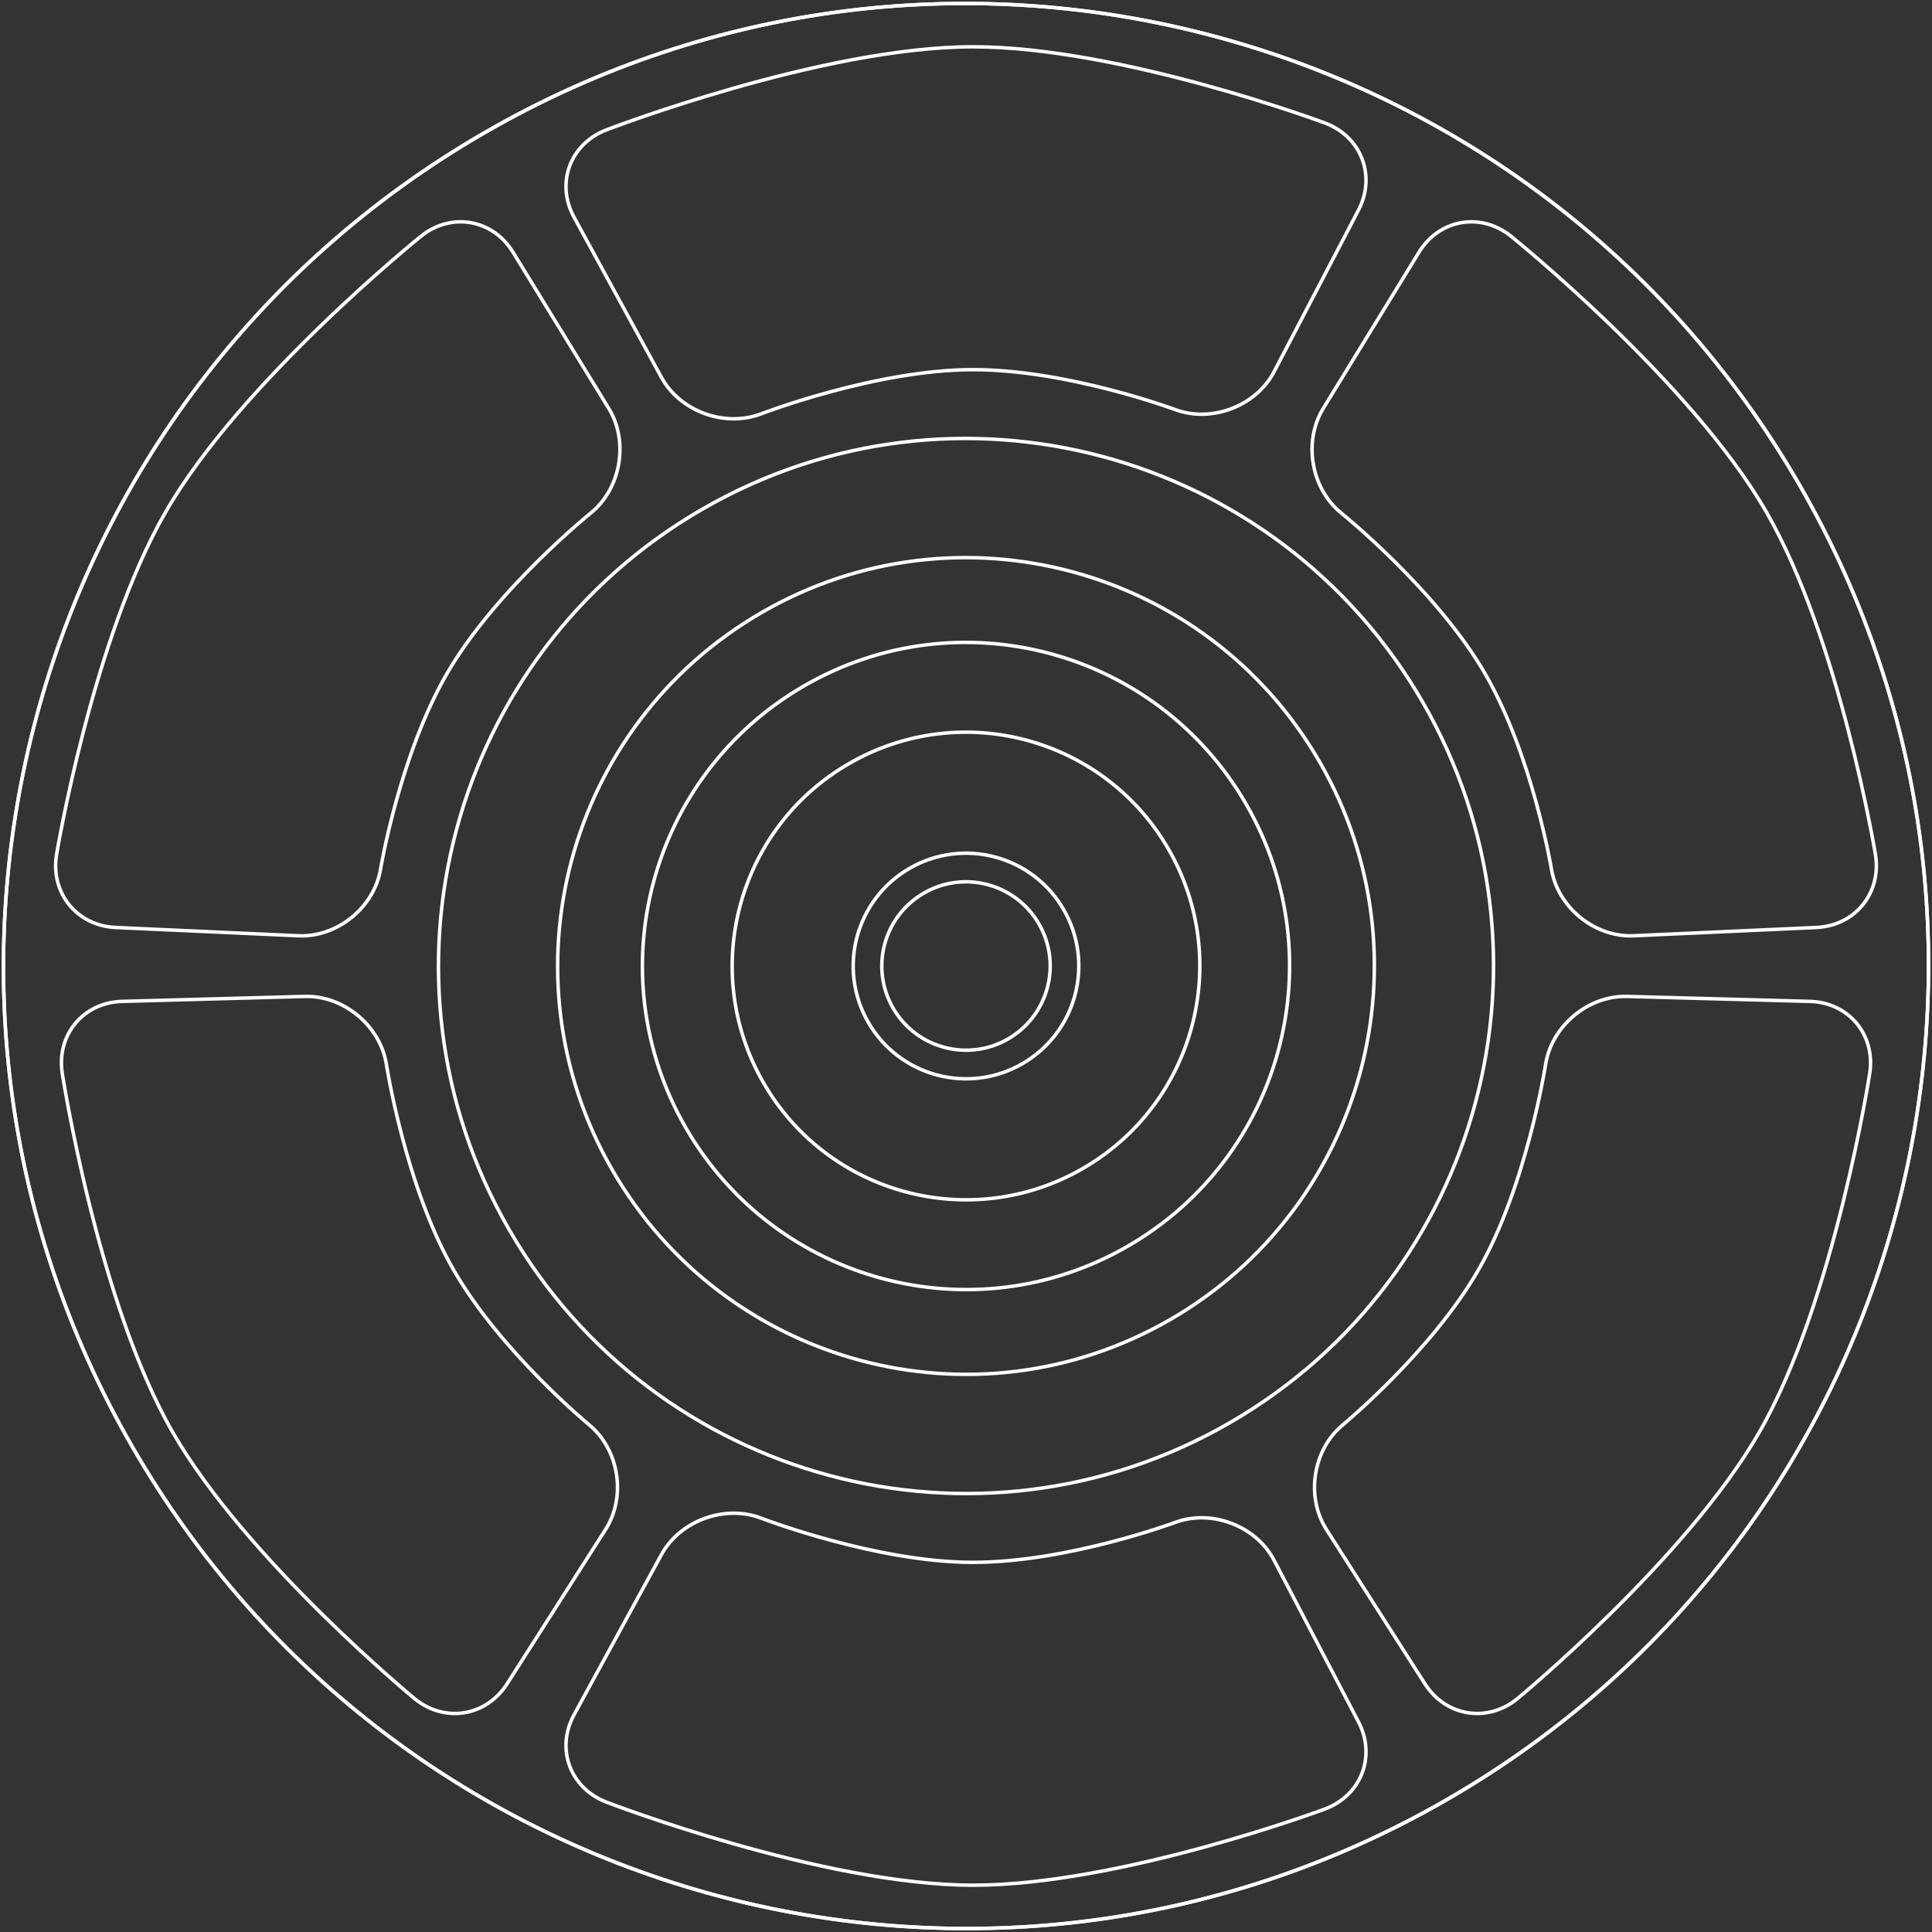 <?xml version="1.0" encoding="utf-8"?>
<!-- Generator: Adobe Illustrator 15.0.0, SVG Export Plug-In . SVG Version: 6.00 Build 0)  -->
<!DOCTYPE svg PUBLIC "-//W3C//DTD SVG 1.1//EN" "http://www.w3.org/Graphics/SVG/1.1/DTD/svg11.dtd">
<svg version="1.1" id="Ebene_1" xmlns:x="http://ns.adobe.com/Extensibility/1.0/" xmlns:i="http://ns.adobe.com/AdobeIllustrator/10.0/" xmlns:graph="http://ns.adobe.com/Graphs/1.0/"
	 xmlns="http://www.w3.org/2000/svg" xmlns:xlink="http://www.w3.org/1999/xlink" xmlns:a="http://ns.adobe.com/AdobeSVGViewerExtensions/3.0/"
	 x="0px" y="0px" width="557.024px" height="557.023px" viewBox="0 0 557.024 557.023"
	 style="enable-background:new 0 0 557.024 557.023;" xml:space="preserve">
<rect x="0" y="0" width="557.024" height="557.023" fill="#333333" stroke="none"/>
<g>
	<path style="fill:none;stroke:#FFFFFF;stroke-miterlimit:10;" d="M290.649,299.535
		c11.611-6.704,15.589-21.55,8.886-33.162c-6.703-11.609-21.55-15.587-33.16-8.885
		c-11.61,6.705-15.588,21.55-8.886,33.161C264.193,302.26,279.039,306.238,290.649,299.535
		L290.649,299.535z"/>
	<path style="fill:none;stroke:#FFFFFF;stroke-miterlimit:10;" d="M294.77,306.676
		c15.554-8.98,20.884-28.87,11.903-44.423c-8.979-15.554-28.867-20.884-44.422-11.904
		c-15.553,8.98-20.882,28.871-11.901,44.425C259.33,310.326,279.217,315.654,294.77,306.676
		L294.77,306.676z"/>
	<path style="fill:none;stroke:#FFFFFF;stroke-miterlimit:10;" d="M312.213,336.883
		c32.236-18.613,43.283-59.834,24.671-92.074c-18.612-32.236-59.836-43.282-92.073-24.669
		c-32.238,18.612-43.285,59.836-24.672,92.073C238.752,344.451,279.975,355.498,312.213,336.883
		L312.213,336.883z"/>
	<path style="fill:none;stroke:#FFFFFF;stroke-miterlimit:10;" d="M325.154,359.297
		c44.619-25.756,59.898-82.815,34.143-127.425c-25.76-44.618-82.807-59.901-127.425-34.146
		c-44.615,25.759-59.903,82.811-34.143,127.429C223.484,369.764,280.54,385.056,325.154,359.297
		L325.154,359.297z"/>
	<path style="fill:none;stroke:#FFFFFF;stroke-miterlimit:10;" d="M337.373,380.46
		c56.305-32.506,75.597-104.501,43.087-160.81c-32.506-56.3-104.502-75.596-160.808-43.084
		c-56.305,32.506-75.593,104.501-43.086,160.802C209.075,393.677,281.066,412.966,337.373,380.46
		L337.373,380.46z"/>
	<path style="fill:none;stroke:#FFFFFF;stroke-miterlimit:10;" d="M354.547,410.208
		c72.737-41.988,97.658-134.991,55.664-207.729c-41.993-72.738-135-97.659-207.737-55.668
		c-72.735,41.997-97.655,135.008-55.661,207.745C188.806,427.285,281.812,452.206,354.547,410.208
		L354.547,410.208z"/>
	<path style="fill:none;stroke:#FFFFFF;stroke-miterlimit:10;" d="M417.247,518.807
		c132.711-76.618,178.177-246.31,101.556-379.02C442.182,7.079,272.489-38.403,139.779,38.216
		C7.067,114.836-38.4,284.528,38.221,417.237C114.842,549.945,284.536,595.427,417.247,518.807
		L417.247,518.807z"/>
	<path style="fill:none;stroke:#FFFFFF;stroke-miterlimit:10;" d="M417.247,518.807
		c132.711-76.618,178.177-246.31,101.556-379.02C442.182,7.079,272.489-38.403,139.779,38.216
		C7.067,114.836-38.4,284.528,38.221,417.237C114.842,549.945,284.536,595.427,417.247,518.807
		L417.247,518.807z"/>
</g>
<path style="fill:none;stroke:#FFFFFF;stroke-miterlimit:10;" d="M146.201,485.464
	c-6.038,9.465-18.065,11.371-26.726,4.237c0,0-48.448-39.917-69.646-76.705
	c-21.723-37.699-31.878-103.545-31.878-103.545c-1.712-11.101,6.056-20.434,17.265-20.737l52.697-1.431
	c11.207-0.304,21.781,8.53,23.497,19.631c0,0,5.41,35.002,19.382,59.248
	c13.635,23.661,39.045,44.612,39.045,44.612c8.657,7.138,10.799,20.723,4.76,30.187L146.201,485.464
	L146.201,485.464z"/>
<path style="fill:none;stroke:#FFFFFF;stroke-miterlimit:10;" d="M523.69,267.408
	c11.201-0.507,18.863-9.99,17.023-21.07c0,0-10.277-61.997-31.479-98.783
	c-21.726-37.698-73.568-79.431-73.568-79.431c-8.741-7.037-20.691-4.962-26.559,4.612l-27.589,45.009
	c-5.868,9.573-3.52,23.164,5.22,30.204c0,0,27.551,22.193,41.523,46.438
	c13.637,23.662,19.04,56.185,19.04,56.185c1.842,11.08,12.515,19.73,23.716,19.224L523.69,267.408
	L523.69,267.408z"/>
<path style="fill:none;stroke:#FFFFFF;stroke-miterlimit:10;" d="M391.665,496.439
	c5.176,9.91,0.798,21.229-9.726,25.149c0,0-58.884,21.944-101.392,21.944
	c-43.562,0-105.718-23.96-105.718-23.96c-10.479-4.041-14.672-15.375-9.316-25.192l25.18-46.15
	c5.355-9.815,18.312-14.544,28.792-10.509c0,0,33.047,12.728,61.062,12.728
	c27.341,0,58.239-11.502,58.239-11.502c10.526-3.919,23.372,0.984,28.548,10.896L391.665,496.439
	L391.665,496.439z"/>
<path style="fill:none;stroke:#FFFFFF;stroke-miterlimit:10;" d="M391.665,60.583
	c5.176-9.91,0.798-21.228-9.726-25.149c0,0-58.884-21.943-101.392-21.943
	c-43.562,0-105.718,23.96-105.718,23.96c-10.479,4.041-14.672,15.375-9.316,25.191l25.18,46.151
	c5.354,9.816,18.312,14.545,28.792,10.508c0,0,33.047-12.726,61.062-12.726
	c27.341,0,58.239,11.501,58.239,11.501c10.524,3.919,23.372-0.983,28.547-10.894L391.665,60.583
	L391.665,60.583z"/>
<path style="fill:none;stroke:#FFFFFF;stroke-miterlimit:10;" d="M33.336,267.408
	c-11.202-0.507-18.864-9.99-17.026-21.071c0,0,10.278-61.996,31.479-98.783
	c21.726-37.697,73.568-79.43,73.568-79.43c8.74-7.037,20.692-4.962,26.561,4.612l27.587,45.009
	c5.868,9.573,3.519,23.164-5.219,30.203c0,0-27.551,22.194-41.524,46.439
	c-13.636,23.662-19.041,56.185-19.041,56.185c-1.841,11.08-12.513,19.73-23.715,19.224L33.336,267.408
	L33.336,267.408z"/>
<path style="fill:none;stroke:#FFFFFF;stroke-miterlimit:10;" d="M410.822,485.464
	c6.039,9.465,18.065,11.371,26.726,4.237c0,0,48.448-39.917,69.647-76.705
	c21.724-37.699,31.878-103.545,31.878-103.545c1.713-11.101-6.055-20.434-17.264-20.737l-52.698-1.431
	c-11.207-0.304-21.782,8.53-23.498,19.631c0,0-5.409,35.002-19.38,59.248
	c-13.636,23.661-39.046,44.612-39.046,44.612c-8.657,7.138-10.799,20.723-4.761,30.187L410.822,485.464
	L410.822,485.464z"/>
</svg>
